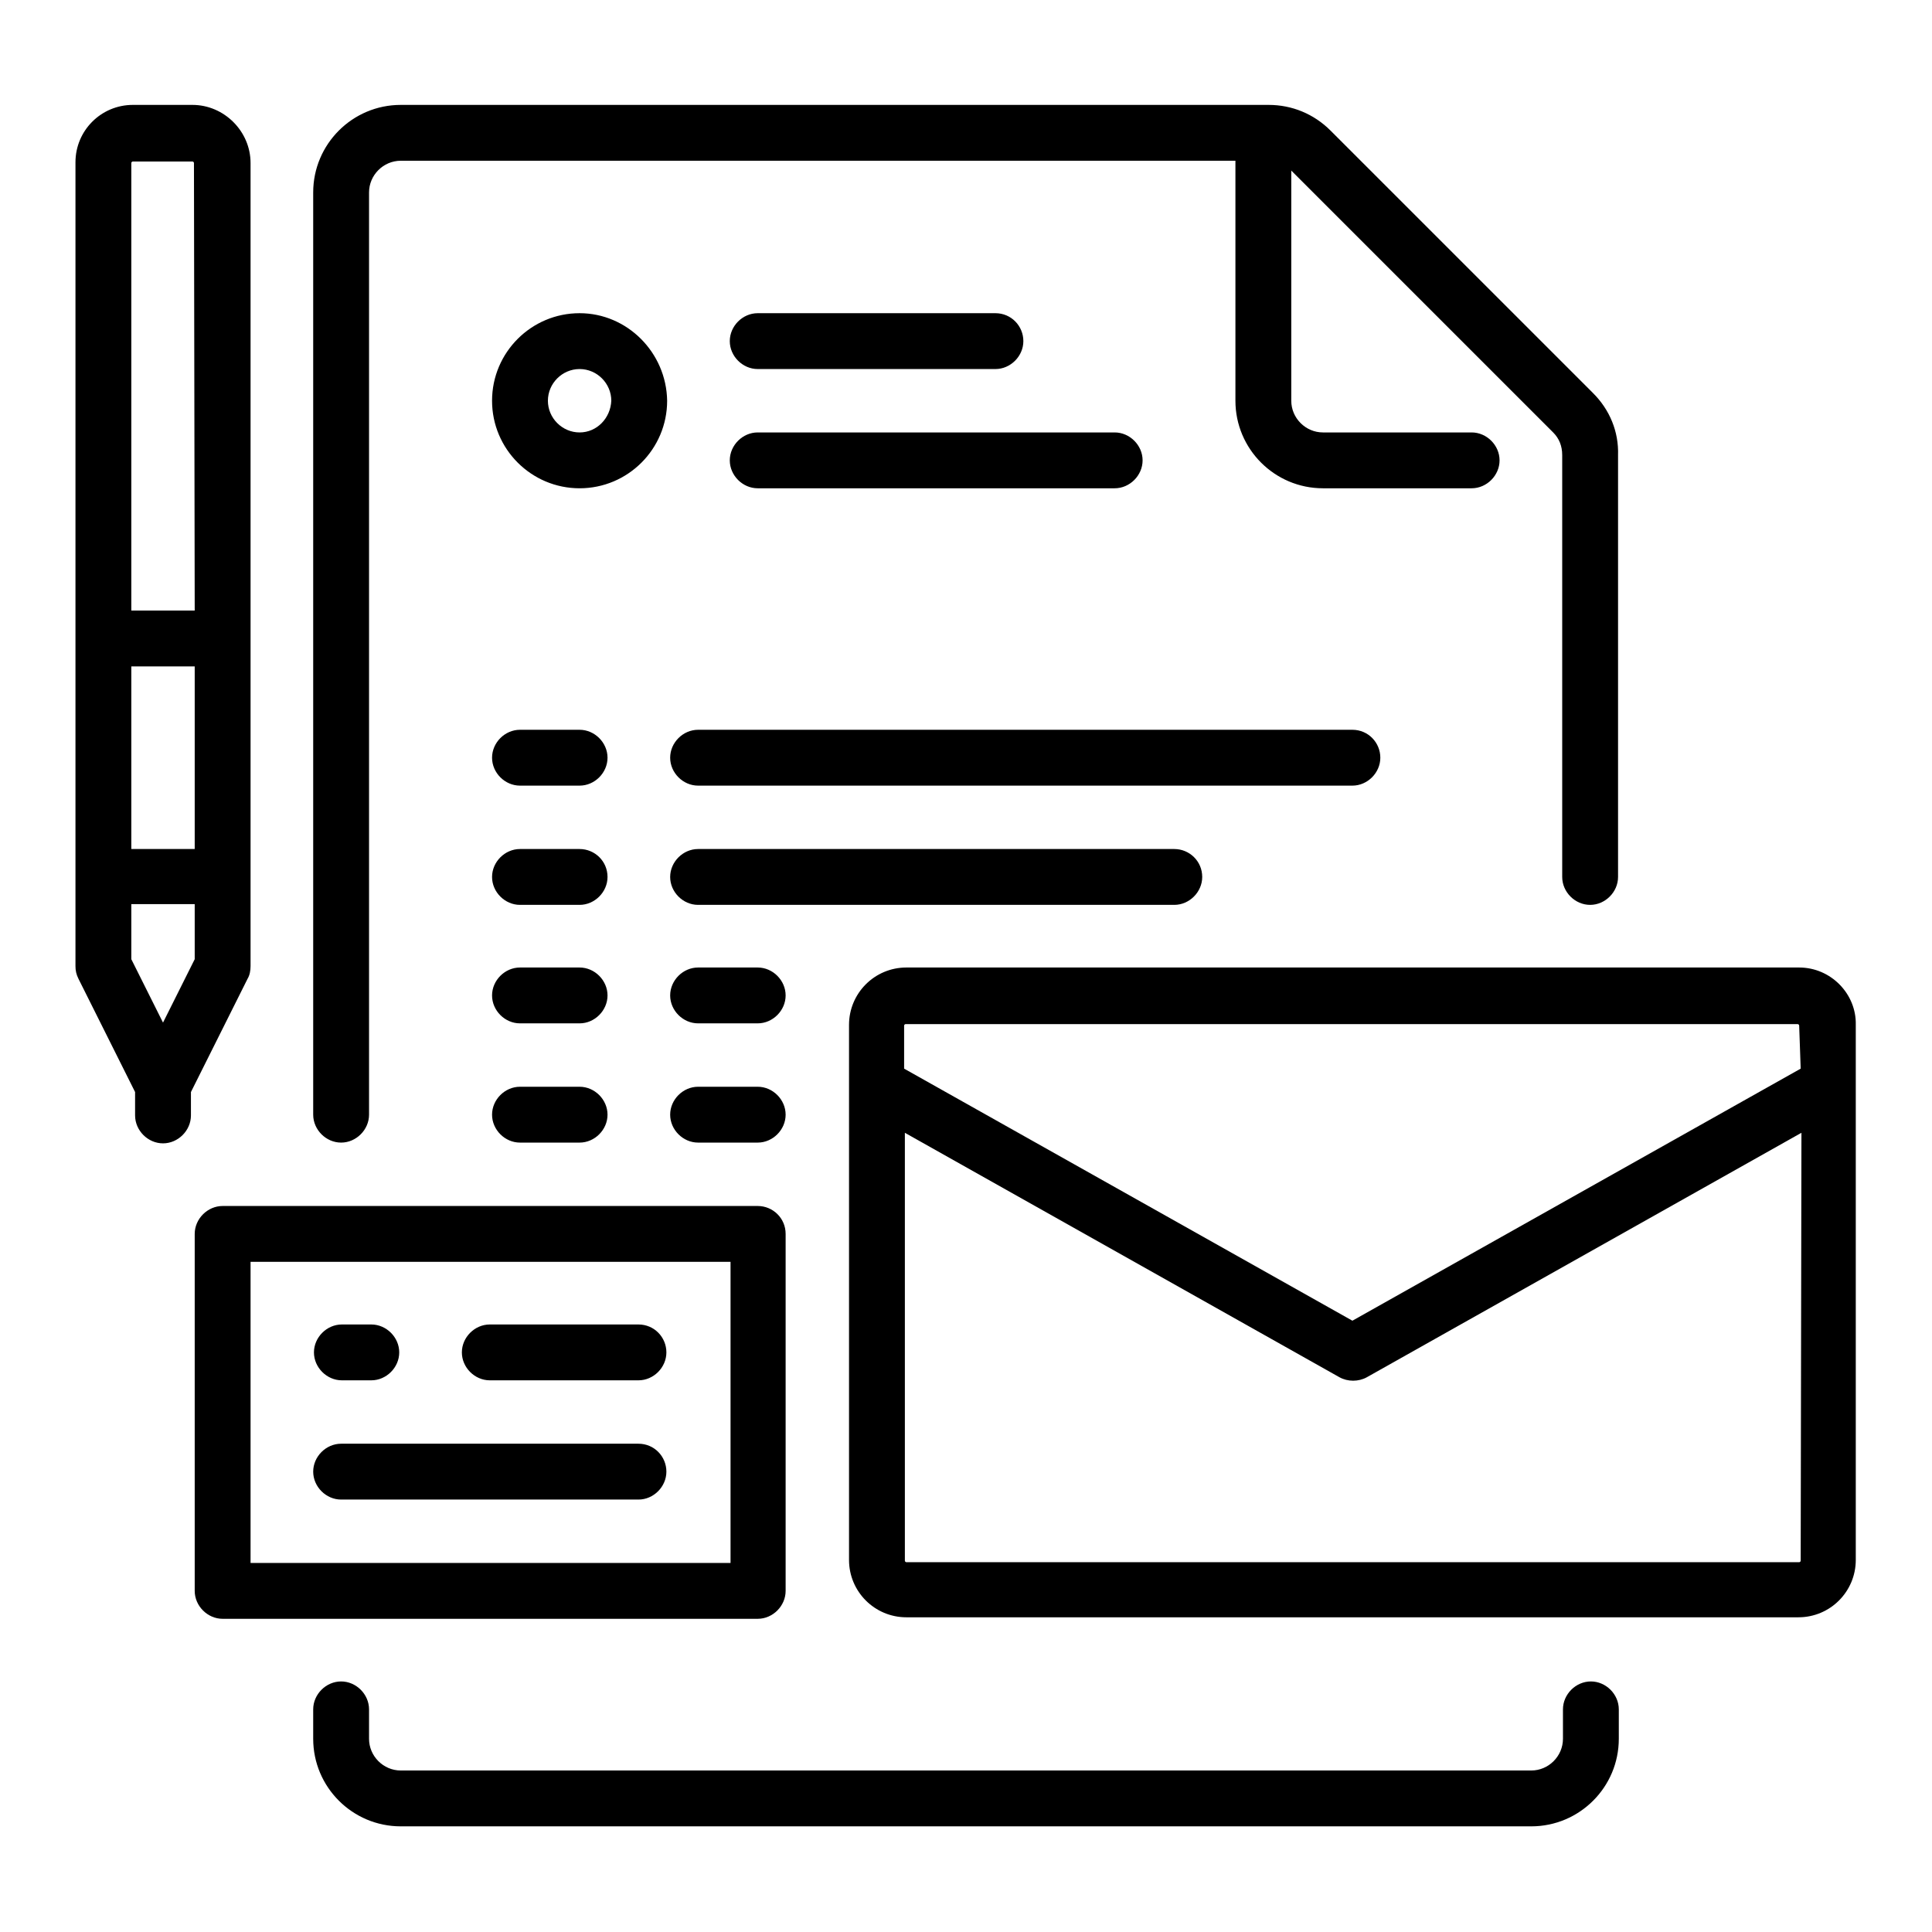 <?xml version="1.0" encoding="utf-8"?>
<!-- Svg Vector Icons : http://www.onlinewebfonts.com/icon -->
<!DOCTYPE svg PUBLIC "-//W3C//DTD SVG 1.1//EN" "http://www.w3.org/Graphics/SVG/1.1/DTD/svg11.dtd">
<svg version="1.1" xmlns="http://www.w3.org/2000/svg" xmlns:xlink="http://www.w3.org/1999/xlink" x="0px" y="0px" viewBox="0 0 256 256" enable-background="new 0 0 256 256" xml:space="preserve">
<g> <path fill="#000000" d="M211.1,52.1l-34.8-34.8c-2.2-2.2-5.1-3.4-8.2-3.4h-115c-6.4,0-11.6,5.2-11.6,11.6v122.2 c0,2,1.7,3.7,3.7,3.7c2,0,3.7-1.7,3.7-3.7V25.5c0-2.3,1.9-4.2,4.2-4.2h110.6v31.8c0,6.4,5.2,11.6,11.6,11.6H195 c2,0,3.7-1.7,3.7-3.7c0-2-1.7-3.7-3.7-3.7h-19.7c-2.3,0-4.2-1.9-4.2-4.2V22.6l34.7,34.7c0.8,0.8,1.2,1.8,1.2,3v55.9 c0,2,1.7,3.7,3.7,3.7c2,0,3.7-1.7,3.7-3.7V60.3C214.5,57.2,213.3,54.3,211.1,52.1L211.1,52.1z M210.8,222.8c-2,0-3.7,1.7-3.7,3.7 v3.9c0,2.3-1.9,4.2-4.2,4.2H53.1c-2.3,0-4.2-1.9-4.2-4.2v-3.9c0-2-1.7-3.7-3.7-3.7c-2,0-3.7,1.7-3.7,3.7v3.9 c0,6.4,5.2,11.6,11.6,11.6h149.8c6.4,0,11.6-5.2,11.6-11.6v-3.9C214.5,224.5,212.8,222.8,210.8,222.8L210.8,222.8z M100.4,159.8 H29.5c-2,0-3.7,1.7-3.7,3.7v47.3c0,2,1.7,3.7,3.7,3.7h70.9c2,0,3.7-1.7,3.7-3.7v-47.3C104.1,161.4,102.4,159.8,100.4,159.8z  M96.7,207.1H33.2v-39.9h63.6V207.1z M25.5,13.9h-7.9c-4.2,0-7.6,3.4-7.6,7.6V128c0,0.6,0.1,1.1,0.4,1.7l7.5,15v3.1 c0,2,1.7,3.7,3.7,3.7c2,0,3.7-1.7,3.7-3.7v-3.1l7.5-15c0.3-0.5,0.4-1.1,0.4-1.7V21.6C33.2,17.4,29.7,13.9,25.5,13.9L25.5,13.9z  M25.8,127.1l-4.2,8.4l-4.2-8.4v-7.3h8.4L25.8,127.1L25.8,127.1z M25.8,112.5h-8.4V88.3h8.4L25.8,112.5L25.8,112.5z M25.8,80.9 h-8.4V21.6c0-0.1,0.1-0.2,0.2-0.2h7.9c0.1,0,0.2,0.1,0.2,0.2L25.8,80.9L25.8,80.9z"/> <path fill="#000000" d="M238.4,128.2H120.1c-4.2,0-7.6,3.4-7.6,7.6v70.9c0,4.2,3.4,7.6,7.6,7.6h118.2c4.2,0,7.6-3.4,7.6-7.6v-70.9 C246,131.7,242.6,128.2,238.4,128.2L238.4,128.2z M238.6,206.8c0,0.1-0.1,0.2-0.2,0.2H120.1c-0.1,0-0.2-0.1-0.2-0.2v-56.7 l57.6,32.4c1.1,0.6,2.5,0.6,3.6,0l57.6-32.4L238.6,206.8L238.6,206.8z M238.6,141.6L179.2,175l-59.4-33.4v-5.7 c0-0.1,0.1-0.2,0.2-0.2h118.2c0.1,0,0.2,0.1,0.2,0.2L238.6,141.6L238.6,141.6z M84.6,191.3H45.2c-2,0-3.7,1.7-3.7,3.7 c0,2,1.7,3.7,3.7,3.7h39.4c2,0,3.7-1.7,3.7-3.7C88.3,193,86.7,191.3,84.6,191.3z M84.6,175.5H64.9c-2,0-3.7,1.7-3.7,3.7 c0,2,1.7,3.7,3.7,3.7h19.7c2,0,3.7-1.7,3.7-3.7C88.3,177.2,86.7,175.5,84.6,175.5z M49.2,175.5h-3.9c-2,0-3.7,1.7-3.7,3.7 c0,2,1.7,3.7,3.7,3.7h3.9c2,0,3.7-1.7,3.7-3.7C52.9,177.2,51.2,175.5,49.2,175.5z M76.8,41.5c-6.4,0-11.6,5.2-11.6,11.6 c0,6.4,5.2,11.6,11.6,11.6s11.6-5.2,11.6-11.6C88.3,46.7,83.1,41.5,76.8,41.5z M76.8,57.3c-2.3,0-4.2-1.9-4.2-4.2 c0-2.3,1.9-4.2,4.2-4.2s4.2,1.9,4.2,4.2C80.9,55.4,79.1,57.3,76.8,57.3z M131.9,41.5h-31.5c-2,0-3.7,1.7-3.7,3.7 c0,2,1.7,3.7,3.7,3.7h31.5c2,0,3.7-1.7,3.7-3.7C135.6,43.2,134,41.5,131.9,41.5z M147.7,57.3h-47.3c-2,0-3.7,1.7-3.7,3.7 c0,2,1.7,3.7,3.7,3.7h47.3c2,0,3.7-1.7,3.7-3.7C151.4,59,149.7,57.3,147.7,57.3L147.7,57.3z M76.8,96.7h-7.9c-2,0-3.7,1.7-3.7,3.7 c0,2,1.7,3.7,3.7,3.7h7.9c2,0,3.7-1.7,3.7-3.7C80.5,98.4,78.8,96.7,76.8,96.7z M76.8,128.2h-7.9c-2,0-3.7,1.7-3.7,3.7 s1.7,3.7,3.7,3.7h7.9c2,0,3.7-1.7,3.7-3.7S78.8,128.2,76.8,128.2z M76.8,112.5h-7.9c-2,0-3.7,1.7-3.7,3.7c0,2,1.7,3.7,3.7,3.7h7.9 c2,0,3.7-1.7,3.7-3.7C80.5,114.1,78.8,112.5,76.8,112.5z M179.2,96.7H92.5c-2,0-3.7,1.7-3.7,3.7c0,2,1.7,3.7,3.7,3.7h86.7 c2,0,3.7-1.7,3.7-3.7C182.9,98.4,181.3,96.7,179.2,96.7L179.2,96.7z M100.4,128.2h-7.9c-2,0-3.7,1.7-3.7,3.7s1.7,3.7,3.7,3.7h7.9 c2,0,3.7-1.7,3.7-3.7S102.4,128.2,100.4,128.2z M76.8,144h-7.9c-2,0-3.7,1.7-3.7,3.7c0,2,1.7,3.7,3.7,3.7h7.9c2,0,3.7-1.7,3.7-3.7 C80.5,145.7,78.8,144,76.8,144z M100.4,144h-7.9c-2,0-3.7,1.7-3.7,3.7c0,2,1.7,3.7,3.7,3.7h7.9c2,0,3.7-1.7,3.7-3.7 C104.1,145.7,102.4,144,100.4,144z M155.6,112.5H92.5c-2,0-3.7,1.7-3.7,3.7c0,2,1.7,3.7,3.7,3.7h63.1c2,0,3.7-1.7,3.7-3.7 C159.3,114.1,157.6,112.5,155.6,112.5L155.6,112.5z"/></g>
</svg>